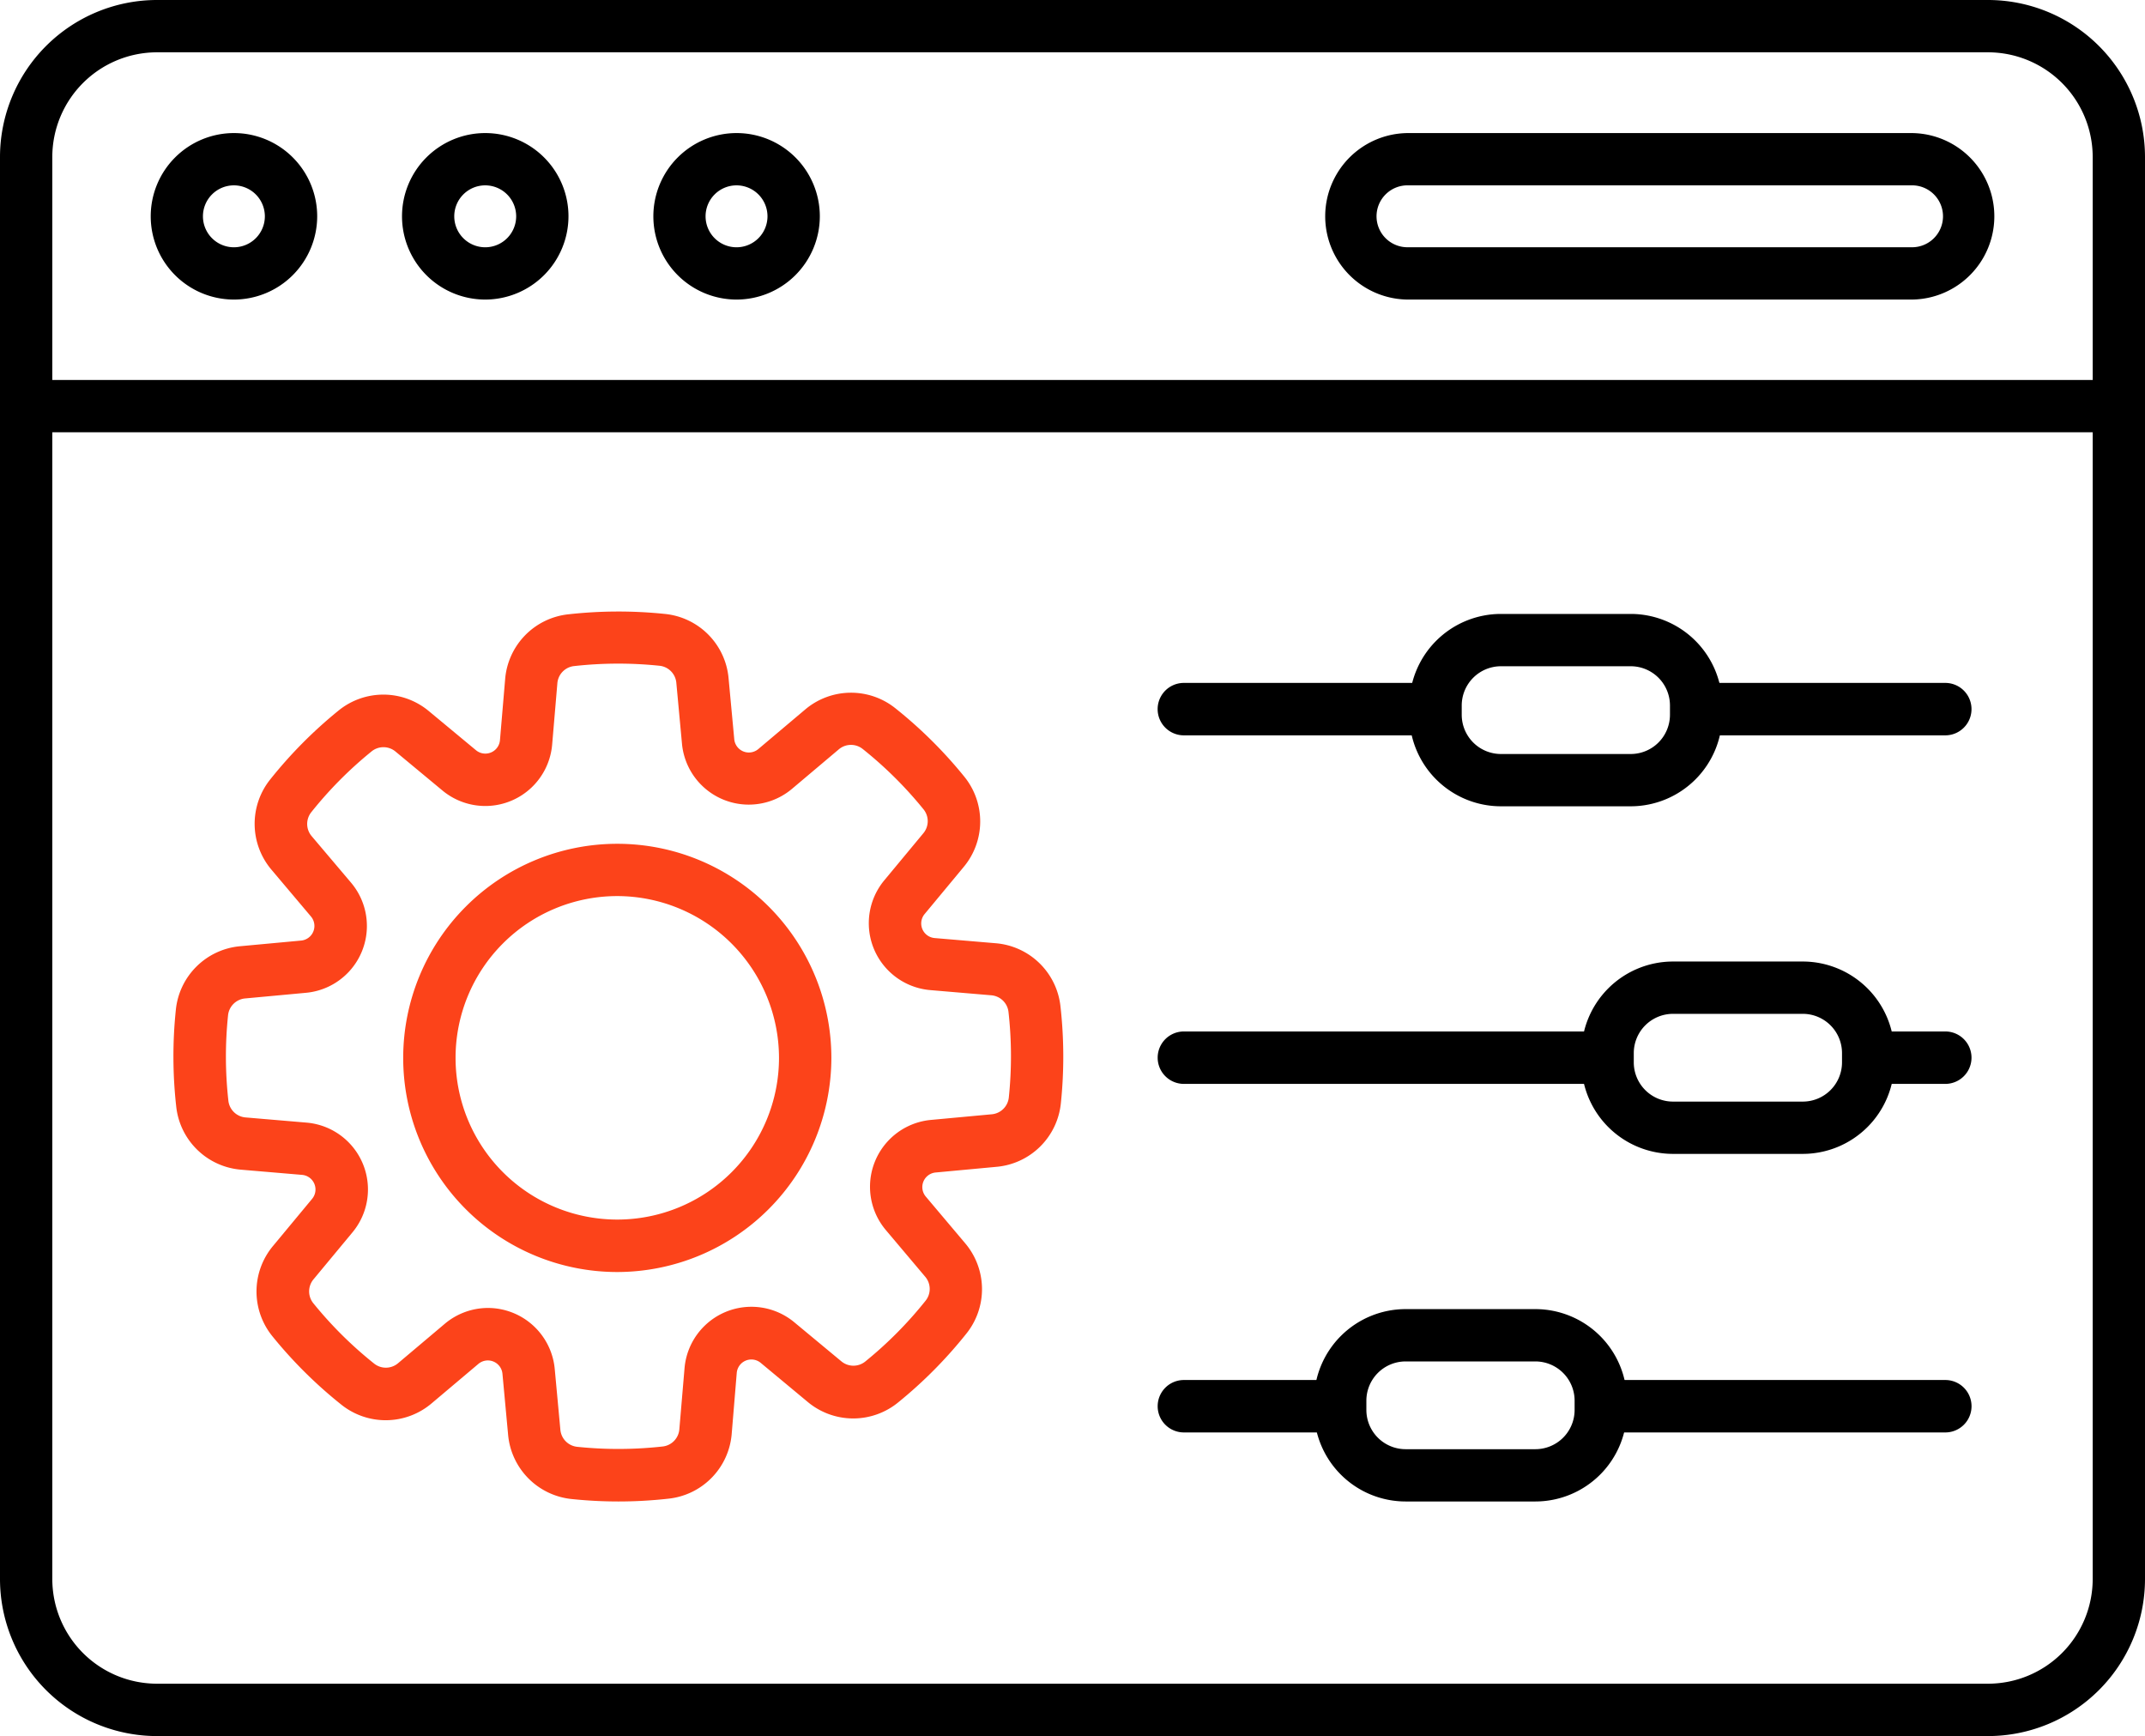 <svg xmlns="http://www.w3.org/2000/svg" width="74.144" height="60" viewBox="0 0 74.144 60">
  <g id="website-maintenance" transform="translate(-10 -56.927)">
    <path id="Path_15" data-name="Path 15" d="M78.719,116.927H15.425A5.431,5.431,0,0,1,10,111.5V62.352a5.431,5.431,0,0,1,5.425-5.425H78.719a5.431,5.431,0,0,1,5.425,5.425V111.5A5.431,5.431,0,0,1,78.719,116.927ZM15.425,58.735a3.621,3.621,0,0,0-3.617,3.617V111.5a3.621,3.621,0,0,0,3.617,3.617H78.719a3.621,3.621,0,0,0,3.617-3.617V62.352a3.621,3.621,0,0,0-3.617-3.617Z"/>
    <path id="Path_16" data-name="Path 16" d="M16,95.915H88.331v1.807H16Zm7.179-2.78a2.877,2.877,0,1,1,2.879-2.877A2.881,2.881,0,0,1,23.179,93.135Zm0-3.947a1.07,1.07,0,1,0,1.07,1.07A1.071,1.071,0,0,0,23.179,89.188Zm8.687,3.947a2.877,2.877,0,1,1,2.878-2.877A2.881,2.881,0,0,1,31.866,93.135Zm0-3.947a1.07,1.07,0,1,0,1.07,1.07A1.071,1.071,0,0,0,31.866,89.188Zm8.687,3.947a2.877,2.877,0,1,1,2.879-2.877A2.881,2.881,0,0,1,40.553,93.135Zm0-3.947a1.07,1.07,0,1,0,1.07,1.07A1.071,1.071,0,0,0,40.553,89.188Zm40.6,3.947H63.778a2.877,2.877,0,1,1,0-5.754H81.153a2.877,2.877,0,1,1,0,5.754ZM63.778,89.188a1.07,1.07,0,1,0,0,2.139H81.153a1.07,1.07,0,1,0,0-2.139Zm4.388,45.486H63.68a3.167,3.167,0,0,1-3.165-3.163v-.322a3.167,3.167,0,0,1,3.165-3.163h4.486a3.167,3.167,0,0,1,3.165,3.163v.322A3.167,3.167,0,0,1,68.166,134.674Zm-4.486-4.84a1.357,1.357,0,0,0-1.356,1.356v.322a1.357,1.357,0,0,0,1.356,1.355h4.486a1.357,1.357,0,0,0,1.356-1.355v-.322a1.357,1.357,0,0,0-1.356-1.356Zm13.729-7.173H72.922a3.167,3.167,0,0,1-3.164-3.163v-.322a3.167,3.167,0,0,1,3.164-3.163h4.486a3.167,3.167,0,0,1,3.165,3.163v.322A3.167,3.167,0,0,1,77.408,122.661Zm-4.486-4.84a1.357,1.357,0,0,0-1.356,1.356v.322a1.357,1.357,0,0,0,1.356,1.355h4.486a1.357,1.357,0,0,0,1.356-1.355v-.322a1.357,1.357,0,0,0-1.356-1.356Zm-1.461-7.173H66.975a3.167,3.167,0,0,1-3.165-3.163v-.322A3.167,3.167,0,0,1,66.975,104h4.486a3.167,3.167,0,0,1,3.164,3.163v.322A3.167,3.167,0,0,1,71.461,110.648Zm-4.486-4.84a1.357,1.357,0,0,0-1.356,1.356v.322a1.357,1.357,0,0,0,1.356,1.355h4.486a1.357,1.357,0,0,0,1.356-1.355v-.322a1.357,1.357,0,0,0-1.356-1.356Z" transform="translate(-5.094 -25.855)"/>
    <path id="Path_17" data-name="Path 17" d="M303.247,239.7H291.562a.906.906,0,0,1,0-1.812h11.686a.906.906,0,0,1,0,1.812Zm-21.129,0h-5.19a.906.906,0,1,1,0-1.812h5.19a.906.906,0,0,1,0,1.812Zm21.129-12.046h-2.4a.906.906,0,1,1,0-1.812h2.4a.906.906,0,1,1,0,1.812Zm-12.194,0H276.928a.906.906,0,1,1,0-1.812h14.125a.906.906,0,1,1,0,1.812Zm12.194-12.046h-8.37a.906.906,0,1,1,0-1.812h8.37a.906.906,0,0,1,0,1.812Zm-17.957,0h-8.363a.906.906,0,1,1,0-1.812h8.363a.906.906,0,0,1,0,1.812Z" transform="translate(-226.006 -133.267)"/>
    <path id="Path_18" data-name="Path 18" d="M65.081,228.488a15.562,15.562,0,0,1-1.6-.083,2.454,2.454,0,0,1-2.212-2.236l-.194-2.092a.507.507,0,0,0-.834-.342l-1.605,1.354a2.454,2.454,0,0,1-3.144.042,15.491,15.491,0,0,1-2.357-2.338,2.454,2.454,0,0,1,.017-3.145l1.341-1.616a.507.507,0,0,0-.349-.832l-2.094-.178a2.453,2.453,0,0,1-2.253-2.195,15.556,15.556,0,0,1-.013-3.319,2.454,2.454,0,0,1,2.236-2.211l2.092-.194a.507.507,0,0,0,.342-.834L53.1,206.665a2.454,2.454,0,0,1-.042-3.144,15.5,15.5,0,0,1,2.338-2.357,2.454,2.454,0,0,1,3.145.017l1.616,1.341a.507.507,0,0,0,.832-.349l.178-2.094a2.453,2.453,0,0,1,2.195-2.253,15.6,15.6,0,0,1,3.319-.013,2.453,2.453,0,0,1,2.211,2.235l.195,2.092a.507.507,0,0,0,.834.342l1.605-1.354a2.454,2.454,0,0,1,3.144-.043,15.489,15.489,0,0,1,2.357,2.338,2.454,2.454,0,0,1-.017,3.145l-1.341,1.616a.507.507,0,0,0,.349.832l2.094.178a2.454,2.454,0,0,1,2.253,2.2,15.552,15.552,0,0,1,.013,3.318,2.454,2.454,0,0,1-2.235,2.211l-2.092.195a.507.507,0,0,0-.342.834l1.354,1.605A2.454,2.454,0,0,1,77.1,222.7a15.48,15.48,0,0,1-2.338,2.357,2.454,2.454,0,0,1-3.145-.017L70.005,223.7a.507.507,0,0,0-.832.349L69,226.139a2.453,2.453,0,0,1-2.195,2.253A15.551,15.551,0,0,1,65.081,228.488ZM60.571,221.8a2.322,2.322,0,0,1,2.311,2.109L63.076,226a.652.652,0,0,0,.594.6,13.809,13.809,0,0,0,2.93-.011.651.651,0,0,0,.59-.606l.178-2.094a2.32,2.32,0,0,1,3.8-1.59l1.616,1.341a.652.652,0,0,0,.845,0,13.671,13.671,0,0,0,2.064-2.081.651.651,0,0,0-.011-.845l-1.354-1.605a2.32,2.32,0,0,1,1.559-3.808l2.092-.194a.652.652,0,0,0,.6-.594,13.726,13.726,0,0,0-.011-2.93.652.652,0,0,0-.606-.59l-2.094-.178a2.32,2.32,0,0,1-1.59-3.8l1.341-1.616a.651.651,0,0,0,0-.845,13.68,13.68,0,0,0-2.081-2.064.651.651,0,0,0-.845.011l-1.605,1.354a2.319,2.319,0,0,1-3.808-1.559l-.194-2.092a.651.651,0,0,0-.594-.6,13.784,13.784,0,0,0-2.93.011.651.651,0,0,0-.59.605l-.178,2.094A2.319,2.319,0,0,1,59,203.916l-1.616-1.341a.651.651,0,0,0-.845,0,13.678,13.678,0,0,0-2.064,2.081.652.652,0,0,0,.011.845L55.84,207.1a2.319,2.319,0,0,1-1.559,3.808l-2.092.194a.652.652,0,0,0-.6.594,13.726,13.726,0,0,0,.011,2.93.651.651,0,0,0,.605.59l2.094.178a2.319,2.319,0,0,1,1.59,3.795l-1.341,1.616a.652.652,0,0,0,0,.845,13.679,13.679,0,0,0,2.081,2.064.651.651,0,0,0,.845-.011l1.605-1.354a2.319,2.319,0,0,1,1.5-.549Z" transform="translate(-33.707 -119.669)" fill="#fc431a"/>
    <path id="Path_19" data-name="Path 19" d="M109.917,265.345a7.4,7.4,0,1,1,7.4-7.4A7.411,7.411,0,0,1,109.917,265.345Zm0-12.993a5.59,5.59,0,1,0,5.59,5.59A5.6,5.6,0,0,0,109.917,252.352Z" transform="translate(-78.58 -164.456)" fill="#fc431a"/>
  </g>
</svg>
